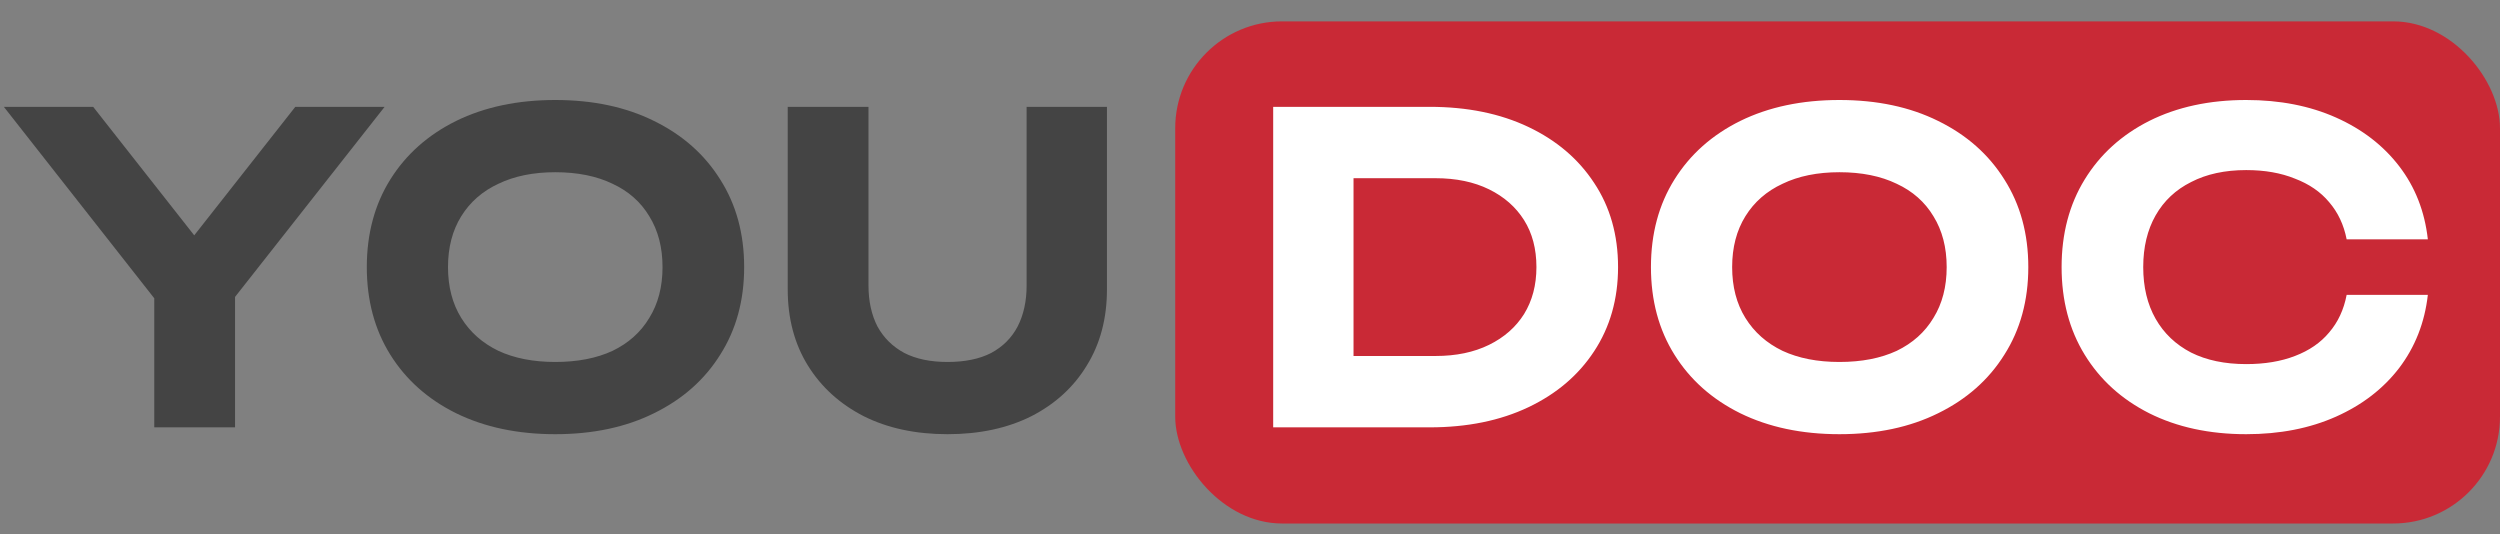 <?xml version="1.0" encoding="UTF-8"?> <svg xmlns="http://www.w3.org/2000/svg" width="234" height="50" viewBox="0 0 234 50" fill="none"><rect x="0" y="0" width="234" height="50" fill="#808080" stroke="none"/><rect x="110" y="2" width="124" height="47" rx="10" fill="#C92936"></rect><path d="M14.44 40V25.48H22V40H14.44ZM0.36 10H8.72L19.92 24.24H16.44L27.64 10H36L20.64 29.52L15.76 29.6L0.36 10ZM51.973 40.64C48.453 40.64 45.36 39.987 42.693 38.68C40.053 37.373 38 35.547 36.533 33.2C35.067 30.853 34.333 28.12 34.333 25C34.333 21.88 35.067 19.147 36.533 16.8C38 14.453 40.053 12.627 42.693 11.32C45.36 10.013 48.453 9.36 51.973 9.36C55.493 9.36 58.573 10.013 61.213 11.32C63.88 12.627 65.947 14.453 67.413 16.8C68.907 19.147 69.653 21.88 69.653 25C69.653 28.12 68.907 30.853 67.413 33.2C65.947 35.547 63.88 37.373 61.213 38.68C58.573 39.987 55.493 40.64 51.973 40.64ZM51.973 33.88C54.053 33.88 55.84 33.533 57.333 32.84C58.827 32.12 59.973 31.093 60.773 29.76C61.6 28.427 62.013 26.84 62.013 25C62.013 23.16 61.6 21.573 60.773 20.24C59.973 18.907 58.827 17.893 57.333 17.2C55.84 16.48 54.053 16.12 51.973 16.12C49.92 16.12 48.147 16.48 46.653 17.2C45.16 17.893 44 18.907 43.173 20.24C42.347 21.573 41.933 23.16 41.933 25C41.933 26.84 42.347 28.427 43.173 29.76C44 31.093 45.16 32.12 46.653 32.84C48.147 33.533 49.92 33.88 51.973 33.88ZM81.291 26.72C81.291 28.187 81.571 29.467 82.131 30.56C82.718 31.627 83.558 32.453 84.651 33.04C85.744 33.6 87.091 33.88 88.691 33.88C90.318 33.88 91.678 33.6 92.771 33.04C93.864 32.453 94.691 31.627 95.251 30.56C95.811 29.467 96.091 28.187 96.091 26.72V10H103.611V27.08C103.611 29.8 102.984 32.173 101.731 34.2C100.504 36.227 98.771 37.813 96.531 38.96C94.291 40.08 91.678 40.64 88.691 40.64C85.704 40.64 83.091 40.08 80.851 38.96C78.611 37.813 76.864 36.227 75.611 34.2C74.358 32.173 73.731 29.8 73.731 27.08V10H81.291V26.72Z" fill="#444444"></path><path d="M133.81 10C137.33 10 140.41 10.627 143.05 11.88C145.69 13.133 147.743 14.88 149.21 17.12C150.703 19.36 151.45 21.987 151.45 25C151.45 27.987 150.703 30.613 149.21 32.88C147.743 35.12 145.69 36.867 143.05 38.12C140.41 39.373 137.33 40 133.81 40H119.17V10H133.81ZM126.69 36.92L123.01 33.32H134.37C136.29 33.32 137.957 32.973 139.37 32.28C140.783 31.587 141.877 30.627 142.65 29.4C143.423 28.147 143.81 26.68 143.81 25C143.81 23.293 143.423 21.827 142.65 20.6C141.877 19.373 140.783 18.413 139.37 17.72C137.957 17.027 136.29 16.68 134.37 16.68H123.01L126.69 13.08V36.92ZM172.169 40.64C168.649 40.64 165.555 39.987 162.889 38.68C160.249 37.373 158.195 35.547 156.729 33.2C155.262 30.853 154.529 28.12 154.529 25C154.529 21.88 155.262 19.147 156.729 16.8C158.195 14.453 160.249 12.627 162.889 11.32C165.555 10.013 168.649 9.36 172.169 9.36C175.689 9.36 178.769 10.013 181.409 11.32C184.075 12.627 186.142 14.453 187.609 16.8C189.102 19.147 189.849 21.88 189.849 25C189.849 28.12 189.102 30.853 187.609 33.2C186.142 35.547 184.075 37.373 181.409 38.68C178.769 39.987 175.689 40.64 172.169 40.64ZM172.169 33.88C174.249 33.88 176.035 33.533 177.529 32.84C179.022 32.12 180.169 31.093 180.969 29.76C181.795 28.427 182.209 26.84 182.209 25C182.209 23.16 181.795 21.573 180.969 20.24C180.169 18.907 179.022 17.893 177.529 17.2C176.035 16.48 174.249 16.12 172.169 16.12C170.115 16.12 168.342 16.48 166.849 17.2C165.355 17.893 164.195 18.907 163.369 20.24C162.542 21.573 162.129 23.16 162.129 25C162.129 26.84 162.542 28.427 163.369 29.76C164.195 31.093 165.355 32.12 166.849 32.84C168.342 33.533 170.115 33.88 172.169 33.88ZM227.246 27.6C226.953 30.187 226.06 32.467 224.566 34.44C223.073 36.387 221.1 37.907 218.646 39C216.193 40.093 213.393 40.64 210.246 40.64C206.806 40.64 203.78 39.987 201.166 38.68C198.58 37.373 196.566 35.547 195.126 33.2C193.686 30.853 192.966 28.12 192.966 25C192.966 21.88 193.686 19.147 195.126 16.8C196.566 14.453 198.58 12.627 201.166 11.32C203.78 10.013 206.806 9.36 210.246 9.36C213.393 9.36 216.193 9.907 218.646 11C221.1 12.093 223.073 13.613 224.566 15.56C226.06 17.507 226.953 19.787 227.246 22.4H219.646C219.38 21.04 218.833 19.88 218.006 18.92C217.206 17.96 216.14 17.227 214.806 16.72C213.5 16.187 211.98 15.92 210.246 15.92C208.246 15.92 206.526 16.293 205.086 17.04C203.646 17.76 202.54 18.8 201.766 20.16C200.993 21.52 200.606 23.133 200.606 25C200.606 26.867 200.993 28.48 201.766 29.84C202.54 31.2 203.646 32.253 205.086 33C206.526 33.72 208.246 34.08 210.246 34.08C211.98 34.08 213.5 33.827 214.806 33.32C216.14 32.813 217.206 32.08 218.006 31.12C218.833 30.16 219.38 28.987 219.646 27.6H227.246Z" fill="white"></path></svg> 
